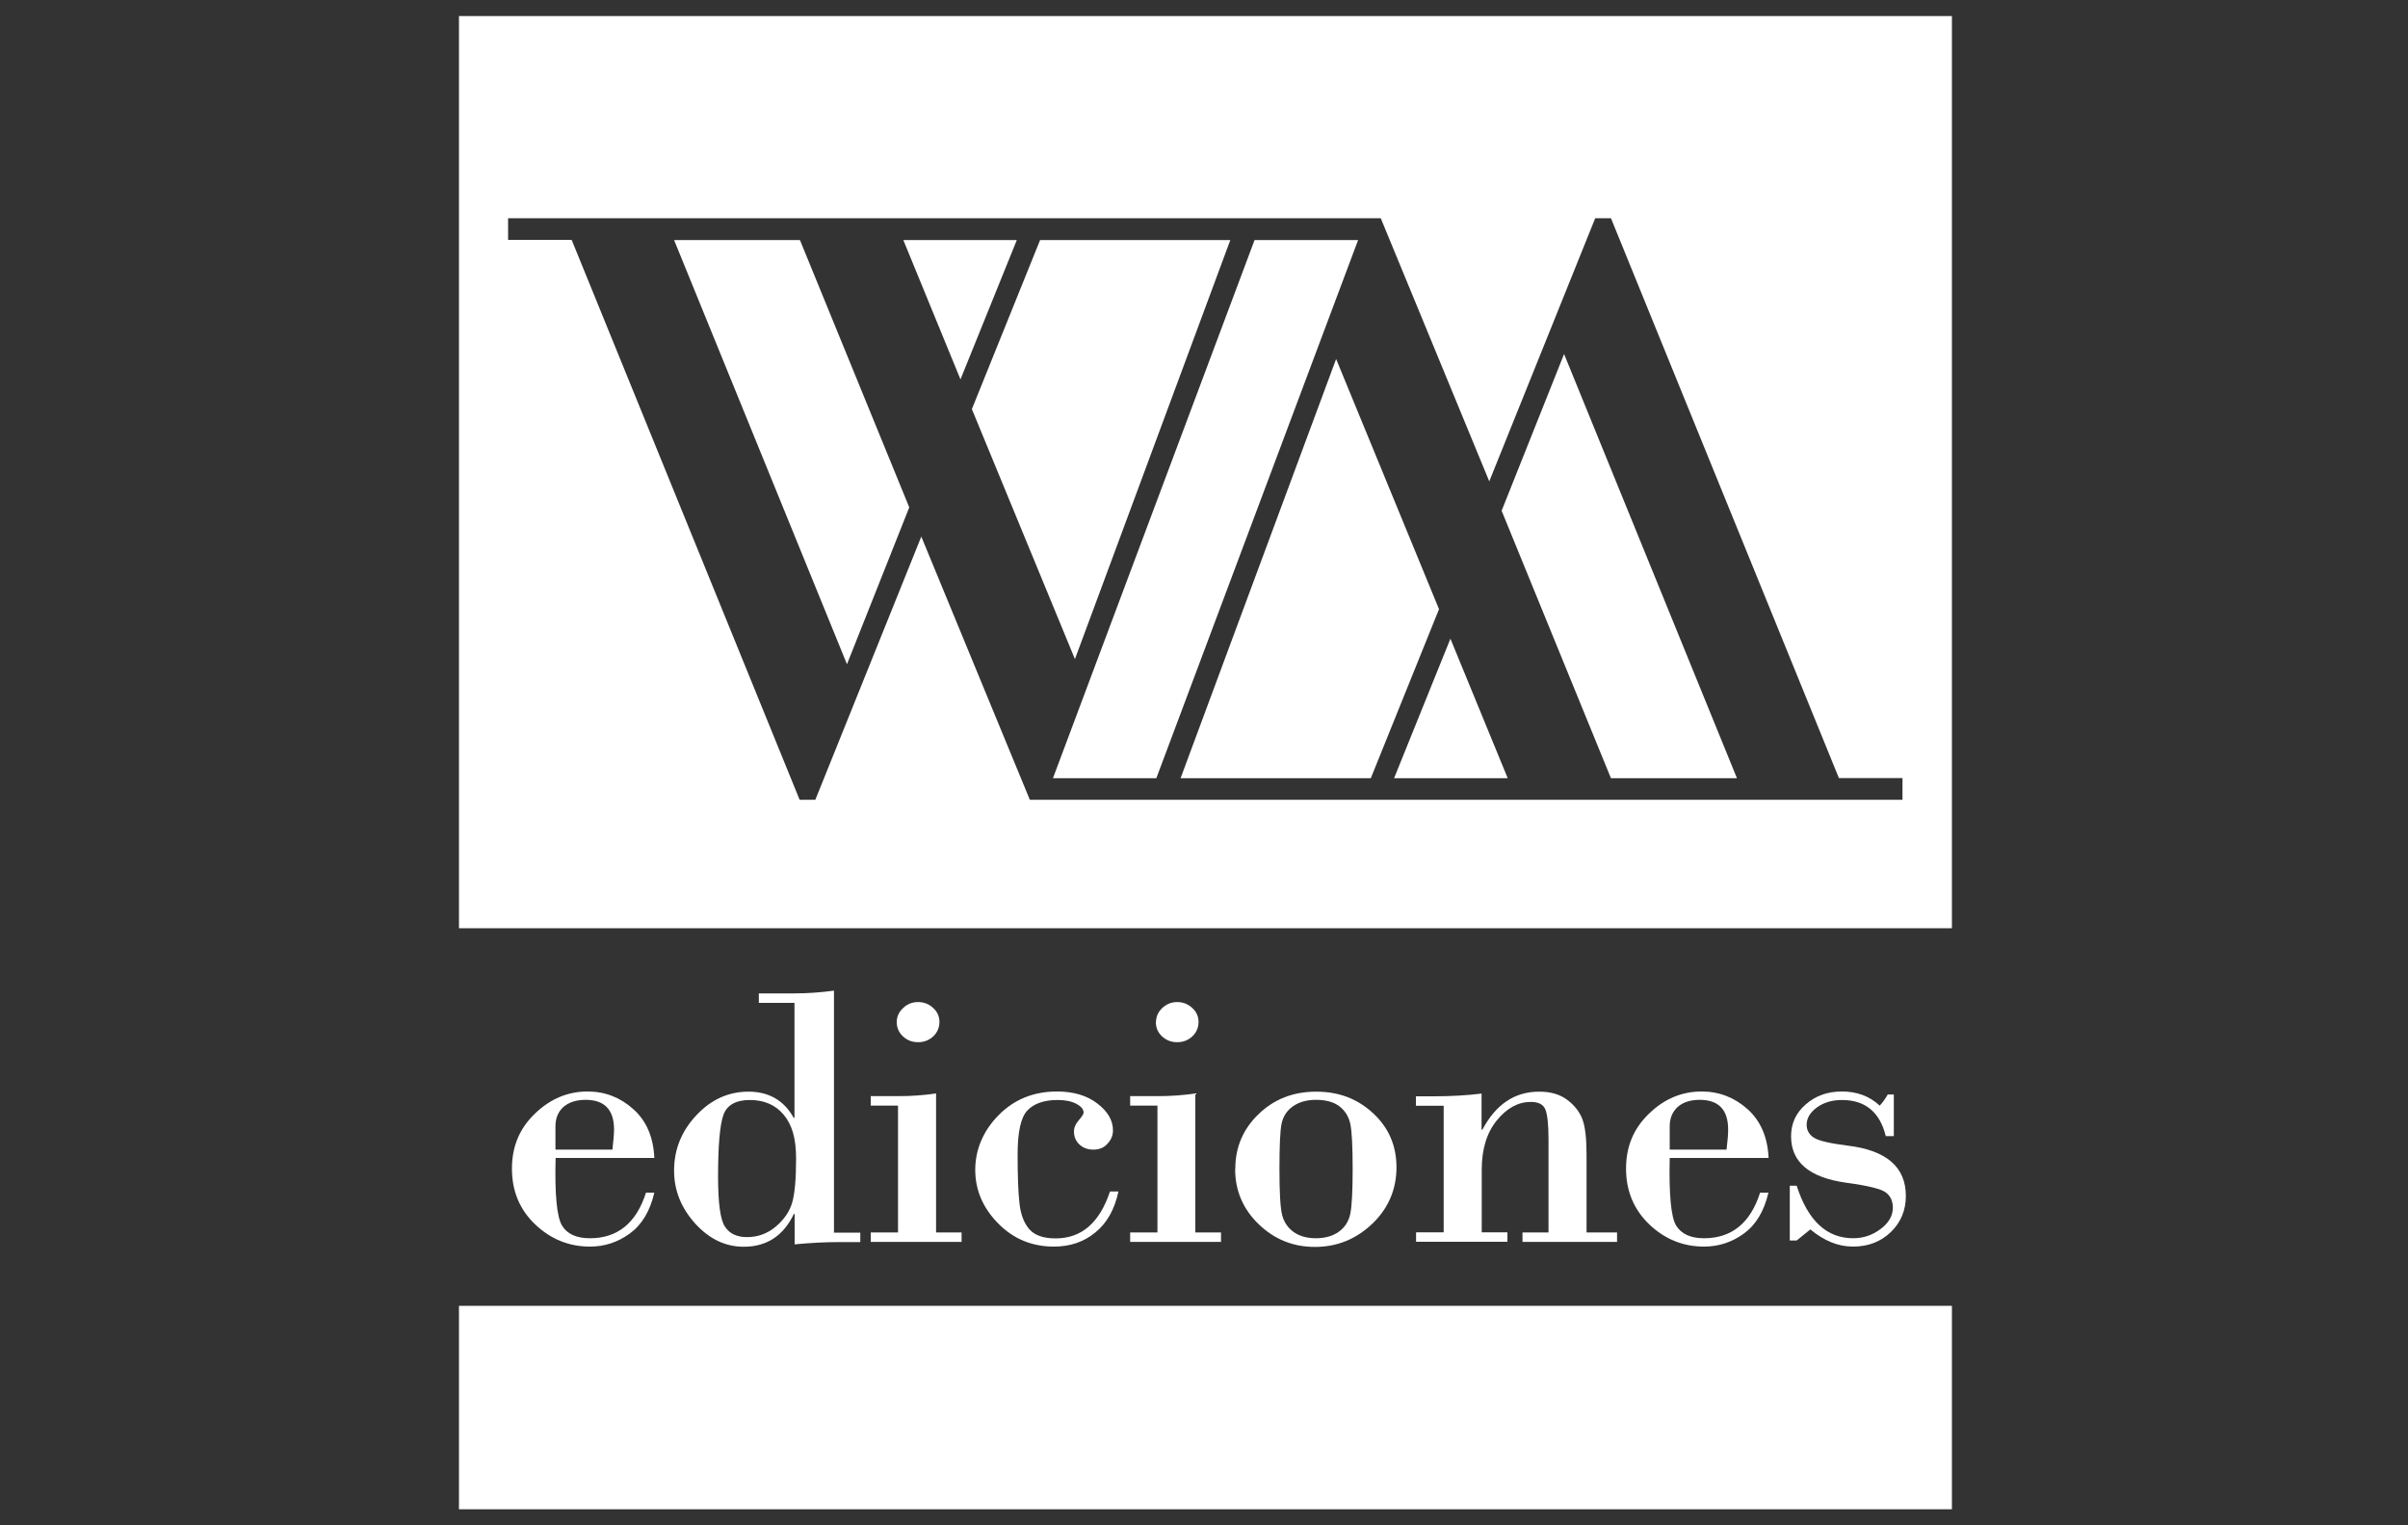 <svg xmlns="http://www.w3.org/2000/svg" viewBox="0 0 150 95"><rect x="0" y="0" width="150" height="95" fill="#333333" stroke="none"/><defs><style> .cls-1 { fill: none; } .cls-2 { fill: #fff; } </style></defs><g id="Capa_3" data-name="Capa 3"><rect class="cls-1" width="150" height="95"></rect></g><g id="Capa_1" data-name="Capa 1"><g><rect class="cls-2" x="28.59" y="81.33" width="93" height="12.67"></rect><g><polygon class="cls-2" points="76.64 14.95 68.59 14.95 68.31 14.95 64.79 14.95 60.54 25.48 66.96 41.05 76.64 14.95"></polygon><polygon class="cls-2" points="56.27 14.95 59.83 23.63 63.34 14.95 56.27 14.95"></polygon><polygon class="cls-2" points="41.99 14.95 52.76 41.37 56.64 31.6 49.83 14.95 41.99 14.95"></polygon><polygon class="cls-2" points="83.23 22.36 73.54 48.47 78.58 48.47 78.69 48.47 85.39 48.47 89.64 37.94 83.23 22.36"></polygon><polygon class="cls-2" points="78.15 14.95 65.59 48.47 72.03 48.47 84.6 14.95 78.15 14.95"></polygon><path class="cls-2" d="M28.59,1v56.81h93V1H28.59ZM118.51,49.81h-54.36l-6.76-16.39-6.6,16.39h-.98l-14.2-34.87h-3.96v-1.35h54.36l6.76,16.39,6.6-16.39h.98l14.2,34.87h3.96v1.35Z"></path><polygon class="cls-2" points="86.84 48.47 93.92 48.47 90.35 39.78 86.84 48.47"></polygon><polygon class="cls-2" points="93.54 31.81 100.35 48.47 108.2 48.47 97.43 22.05 93.54 31.81"></polygon></g><path class="cls-2" d="M40.77,72.12h-6.16c-.06,2.28.08,3.68.4,4.21.32.53.9.79,1.74.79,1.72,0,2.89-.95,3.49-2.84h.52c-.27,1.15-.77,1.99-1.52,2.54-.75.55-1.58.82-2.49.82-1.31,0-2.44-.46-3.41-1.38-.97-.92-1.45-2.08-1.45-3.47s.47-2.5,1.42-3.42c.95-.92,2.04-1.39,3.29-1.39,1.09,0,2.04.37,2.85,1.1.82.73,1.25,1.74,1.31,3.04ZM34.61,71.6h3.54c.06-.55.1-.96.1-1.25,0-1.23-.59-1.85-1.77-1.85-.58,0-1.04.15-1.38.44-.33.3-.5.7-.5,1.21v1.44Z"></path><path class="cls-2" d="M51.95,61.69v15.08h1.64v.59h-1.36c-.86,0-1.77.05-2.73.14v-1.89h-.05c-.65,1.36-1.69,2.04-3.12,2.04-1.14,0-2.15-.48-3.03-1.45-.87-.97-1.31-2.06-1.31-3.29,0-1.31.46-2.46,1.38-3.44.92-.99,2.01-1.48,3.26-1.48s2.21.54,2.81,1.63h.05v-7.16h-2.22v-.59h2.22c.82,0,1.64-.06,2.45-.17ZM46.72,68.51c-.88,0-1.44.31-1.66.94-.22.63-.33,1.9-.33,3.82,0,1.66.14,2.7.43,3.13.28.43.74.65,1.37.65.68,0,1.28-.22,1.8-.66.52-.44.86-.94,1.02-1.5.16-.56.24-1.47.24-2.74s-.26-2.11-.77-2.72c-.51-.61-1.21-.92-2.11-.92Z"></path><path class="cls-2" d="M58.31,68.1v8.66h1.59v.59h-5.66v-.59h1.7v-7.9h-1.7v-.59h1.73c.83,0,1.61-.06,2.34-.17ZM55.86,63.66c0-.34.13-.63.4-.88.26-.25.57-.37.93-.37s.67.12.93.36c.27.24.4.54.4.88s-.13.66-.39.9c-.26.24-.57.36-.94.36s-.68-.12-.94-.36c-.26-.24-.39-.54-.39-.9Z"></path><path class="cls-2" d="M69.15,74.21h.52c-.24,1.12-.72,1.97-1.44,2.55-.71.59-1.57.88-2.58.88-1.37,0-2.53-.48-3.48-1.45-.95-.97-1.42-2.08-1.42-3.33s.49-2.43,1.46-3.41c.97-.98,2.18-1.47,3.63-1.47,1.03,0,1.87.25,2.52.75.65.5.97,1.05.97,1.67,0,.31-.11.59-.34.83-.22.25-.51.37-.87.37s-.64-.1-.87-.31c-.23-.21-.35-.48-.35-.82,0-.24.1-.47.3-.7.2-.23.3-.39.3-.47,0-.21-.15-.39-.45-.55-.3-.16-.69-.24-1.17-.24-.84,0-1.47.22-1.88.65-.41.43-.61,1.34-.61,2.74s.04,2.42.12,3.09c.08.67.28,1.19.61,1.57s.88.57,1.64.57c1.61,0,2.73-.97,3.38-2.91Z"></path><path class="cls-2" d="M74.46,68.1v8.66h1.6v.59h-5.66v-.59h1.7v-7.9h-1.7v-.59h1.73c.83,0,1.61-.06,2.34-.17ZM72.01,63.66c0-.34.13-.63.39-.88.27-.25.58-.37.93-.37s.67.12.93.36c.27.24.4.54.4.88s-.13.66-.39.9c-.26.24-.57.36-.94.36s-.68-.12-.94-.36c-.26-.24-.39-.54-.39-.9Z"></path><path class="cls-2" d="M76.95,72.79c0-1.33.48-2.47,1.45-3.4.97-.94,2.17-1.4,3.59-1.4s2.58.45,3.55,1.35c.97.9,1.45,2.02,1.45,3.37s-.5,2.55-1.51,3.51c-1.01.96-2.2,1.44-3.57,1.44s-2.51-.47-3.49-1.4c-.98-.94-1.48-2.09-1.48-3.45ZM84.26,72.79c0-1.42-.05-2.35-.15-2.81-.1-.45-.33-.81-.68-1.08-.36-.27-.84-.4-1.46-.4-.58,0-1.06.14-1.44.41-.38.27-.61.64-.7,1.09-.09.45-.13,1.39-.13,2.81s.05,2.37.16,2.83c.11.46.35.82.72,1.09.37.26.83.39,1.39.39s1.04-.13,1.42-.4c.38-.27.62-.64.72-1.11.1-.47.15-1.42.15-2.82Z"></path><path class="cls-2" d="M89.93,76.77v-7.9h-1.73v-.59h1.11c1.1,0,2.09-.06,2.98-.17v2.25h.05c.84-1.58,2.01-2.37,3.54-2.37.72,0,1.3.17,1.76.52.46.35.77.76.94,1.22.17.47.25,1.2.25,2.18v4.85h1.9v.59h-5.89v-.59h1.62v-5.78c0-.89-.06-1.5-.18-1.84-.12-.34-.42-.51-.92-.51-.79,0-1.49.38-2.12,1.15-.63.77-.94,1.8-.94,3.09v3.88h1.6v.59h-5.69v-.59h1.73Z"></path><path class="cls-2" d="M110.17,72.12h-6.16c-.05,2.28.08,3.68.4,4.21.33.53.91.79,1.74.79,1.72,0,2.89-.95,3.49-2.84h.52c-.27,1.15-.77,1.99-1.52,2.54-.75.55-1.58.82-2.49.82-1.31,0-2.44-.46-3.41-1.38-.96-.92-1.45-2.08-1.45-3.47s.47-2.5,1.42-3.42c.94-.92,2.04-1.39,3.29-1.39,1.09,0,2.04.37,2.86,1.1.81.73,1.25,1.74,1.31,3.04ZM104.01,71.6h3.54c.07-.55.1-.96.1-1.25,0-1.23-.59-1.85-1.77-1.85-.58,0-1.04.15-1.37.44-.33.3-.5.7-.5,1.21v1.44Z"></path><path class="cls-2" d="M117.97,68.17v2.59h-.5c-.37-1.5-1.28-2.25-2.73-2.25-.62,0-1.15.16-1.57.47-.42.31-.63.67-.63,1.07,0,.34.15.61.44.8.3.2,1,.36,2.1.5,2.43.29,3.64,1.33,3.64,3.14,0,.9-.32,1.65-.94,2.25-.63.6-1.41.9-2.35.9s-1.8-.36-2.66-1.07l-.85.69h-.43v-3.41h.43c.7,2.18,1.87,3.27,3.52,3.27.63,0,1.19-.19,1.7-.57.51-.38.77-.82.77-1.33,0-.42-.15-.74-.45-.96-.31-.22-1.13-.42-2.47-.6-2.28-.32-3.42-1.28-3.42-2.89,0-.79.3-1.46.92-1.99.62-.54,1.36-.8,2.25-.8.93,0,1.72.29,2.35.88.16-.16.33-.39.5-.69h.38Z"></path></g></g></svg>